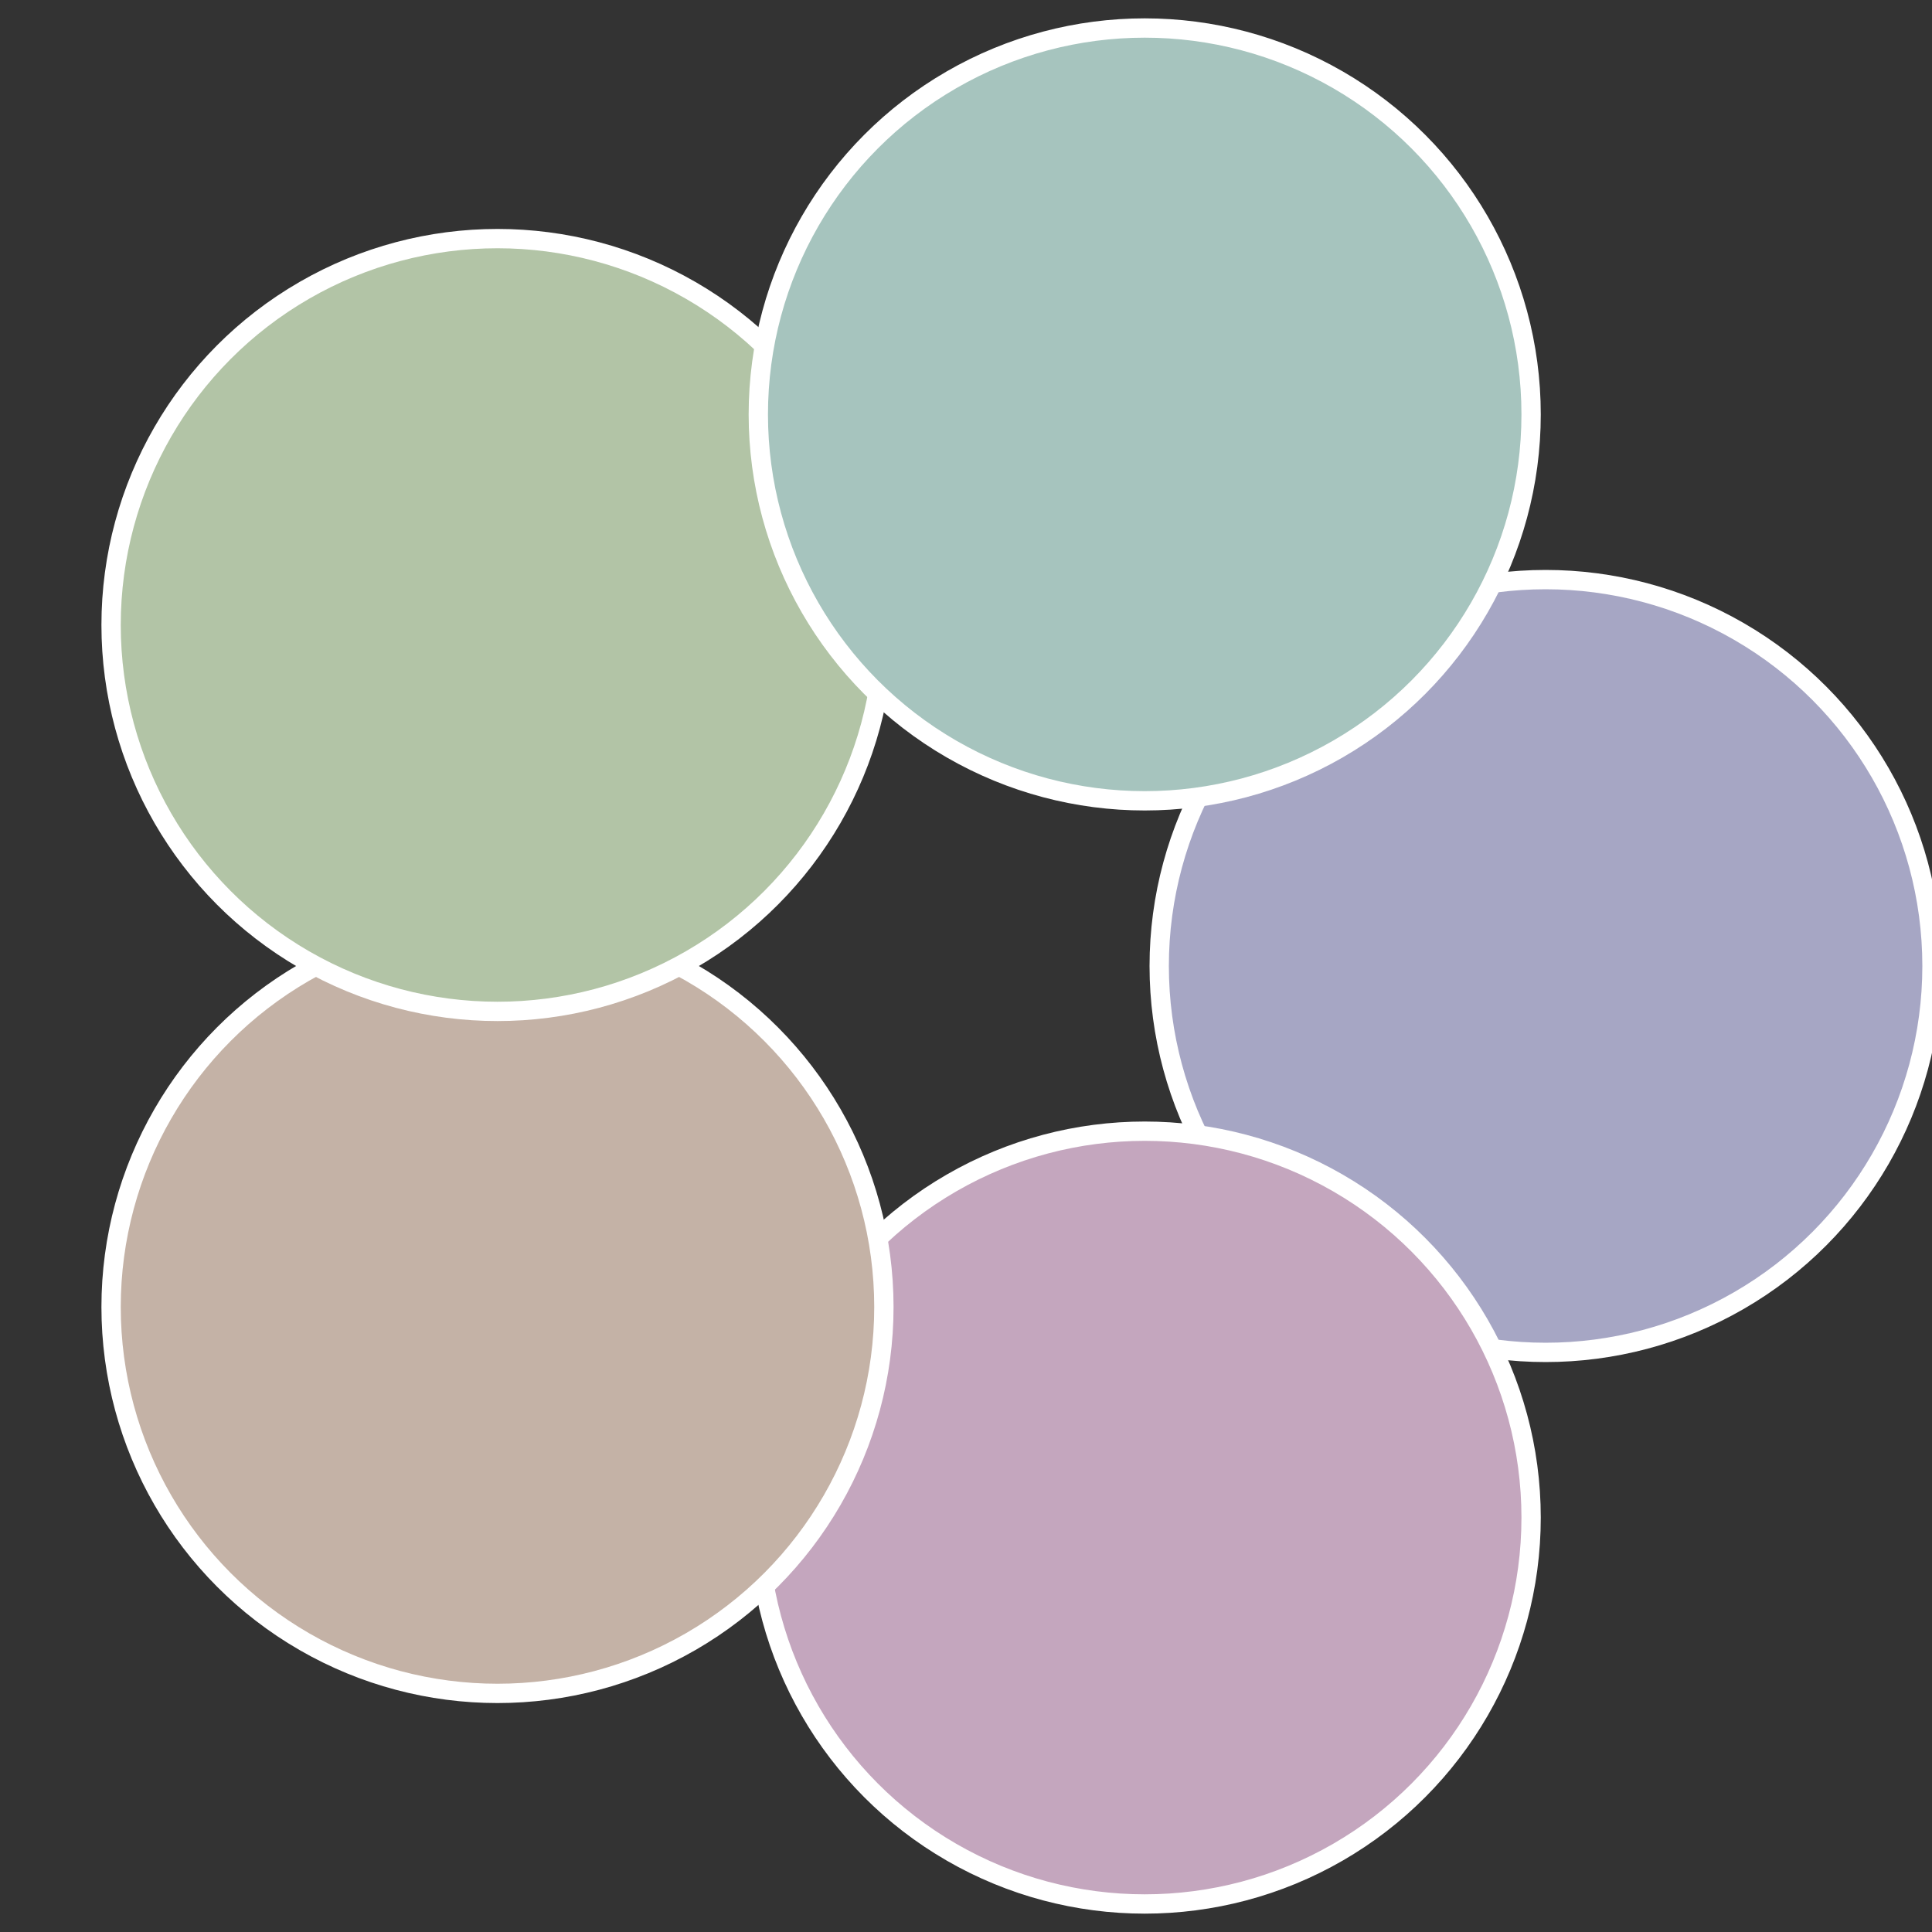 <?xml version="1.0" standalone="no"?>
<svg width="500" height="500" viewBox="-1 -1 2 2" xmlns="http://www.w3.org/2000/svg">
 
                <rect x="-1" y="-1" width="2" height="2" fill="#333333" stroke="none"/>
 
                <circle cx="0.6" cy="0" r="0.4" fill="#a6a6c4" stroke="#fff" stroke-width="1%" />
             
                <circle cx="0.185" cy="0.571" r="0.4" fill="#c4a6be" stroke="#fff" stroke-width="1%" />
             
                <circle cx="-0.485" cy="0.353" r="0.4" fill="#c4b2a6" stroke="#fff" stroke-width="1%" />
             
                <circle cx="-0.485" cy="-0.353" r="0.4" fill="#b2c4a6" stroke="#fff" stroke-width="1%" />
             
                <circle cx="0.185" cy="-0.571" r="0.4" fill="#a6c4be" stroke="#fff" stroke-width="1%" />
            </svg>
